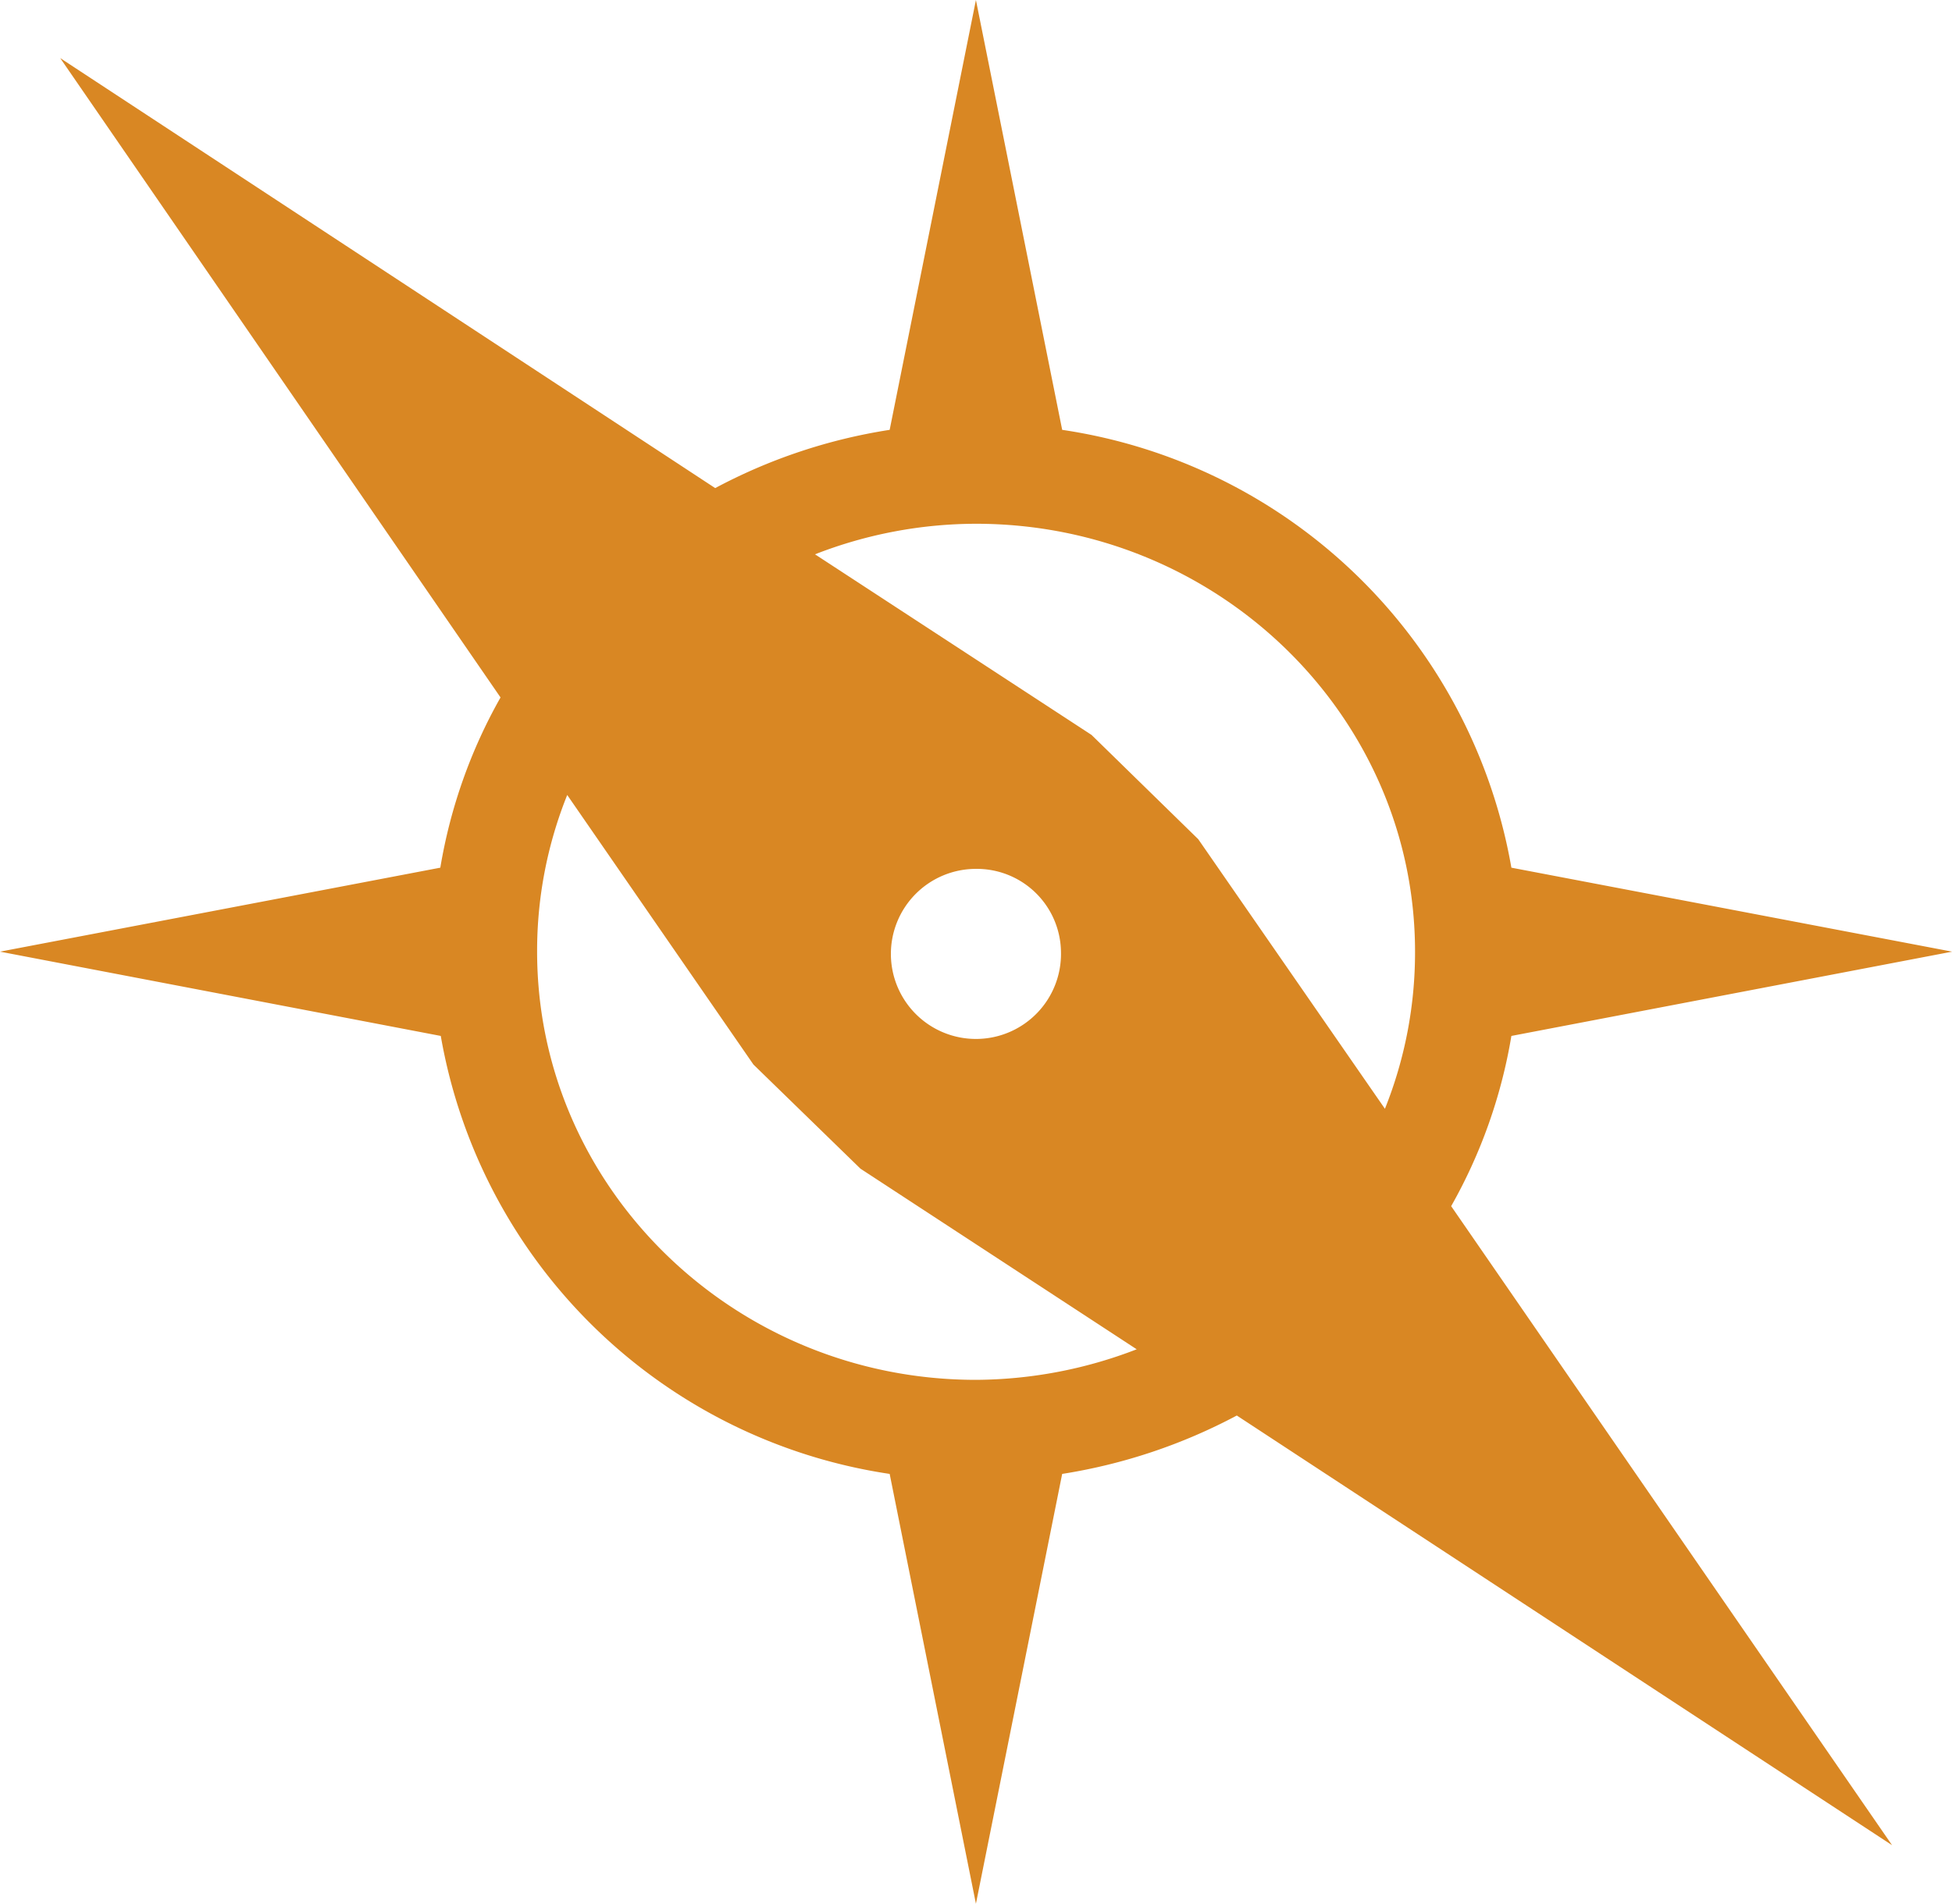 <?xml version="1.0" encoding="UTF-8"?> <svg xmlns="http://www.w3.org/2000/svg" viewBox="0 0 129.67 126.49"><defs><style>.cls-1{fill:#d98723;}</style></defs><title>icon-compass-</title><g id="Layer_2" data-name="Layer 2"><g id="Layer_2-2" data-name="Layer 2"><path class="cls-1" d="M125.69,122.6,96.4,80.14a34.43,34.43,0,0,0,4-11.31l29.28-5.6-29.28-5.58A35.59,35.59,0,0,0,70.56,28.56L64.83,0,59.1,28.56a36.43,36.43,0,0,0-11.59,3.87L4,3.86,33.25,46.34a34.47,34.47,0,0,0-4,11.31L0,63.23l29.28,5.6A35.6,35.6,0,0,0,59.1,97.93l5.73,28.56,5.73-28.56a36.84,36.84,0,0,0,11.6-3.88ZM64.83,34.8C80.91,34.8,94,47.56,94,63.23a27.93,27.93,0,0,1-2,10.44L79.6,55.76l-7.09-6.93-18.37-12A29.51,29.51,0,0,1,64.83,34.8Zm5.65,28.45a5.65,5.65,0,1,1-5.65-5.52A5.59,5.59,0,0,1,70.48,63.25ZM64.83,91.68c-16.07,0-29.15-12.77-29.15-28.45a27.78,27.78,0,0,1,2-10.41L50.05,70.73l7.11,6.92,18.35,12A29.93,29.93,0,0,1,64.83,91.68Z"></path></g></g></svg> 